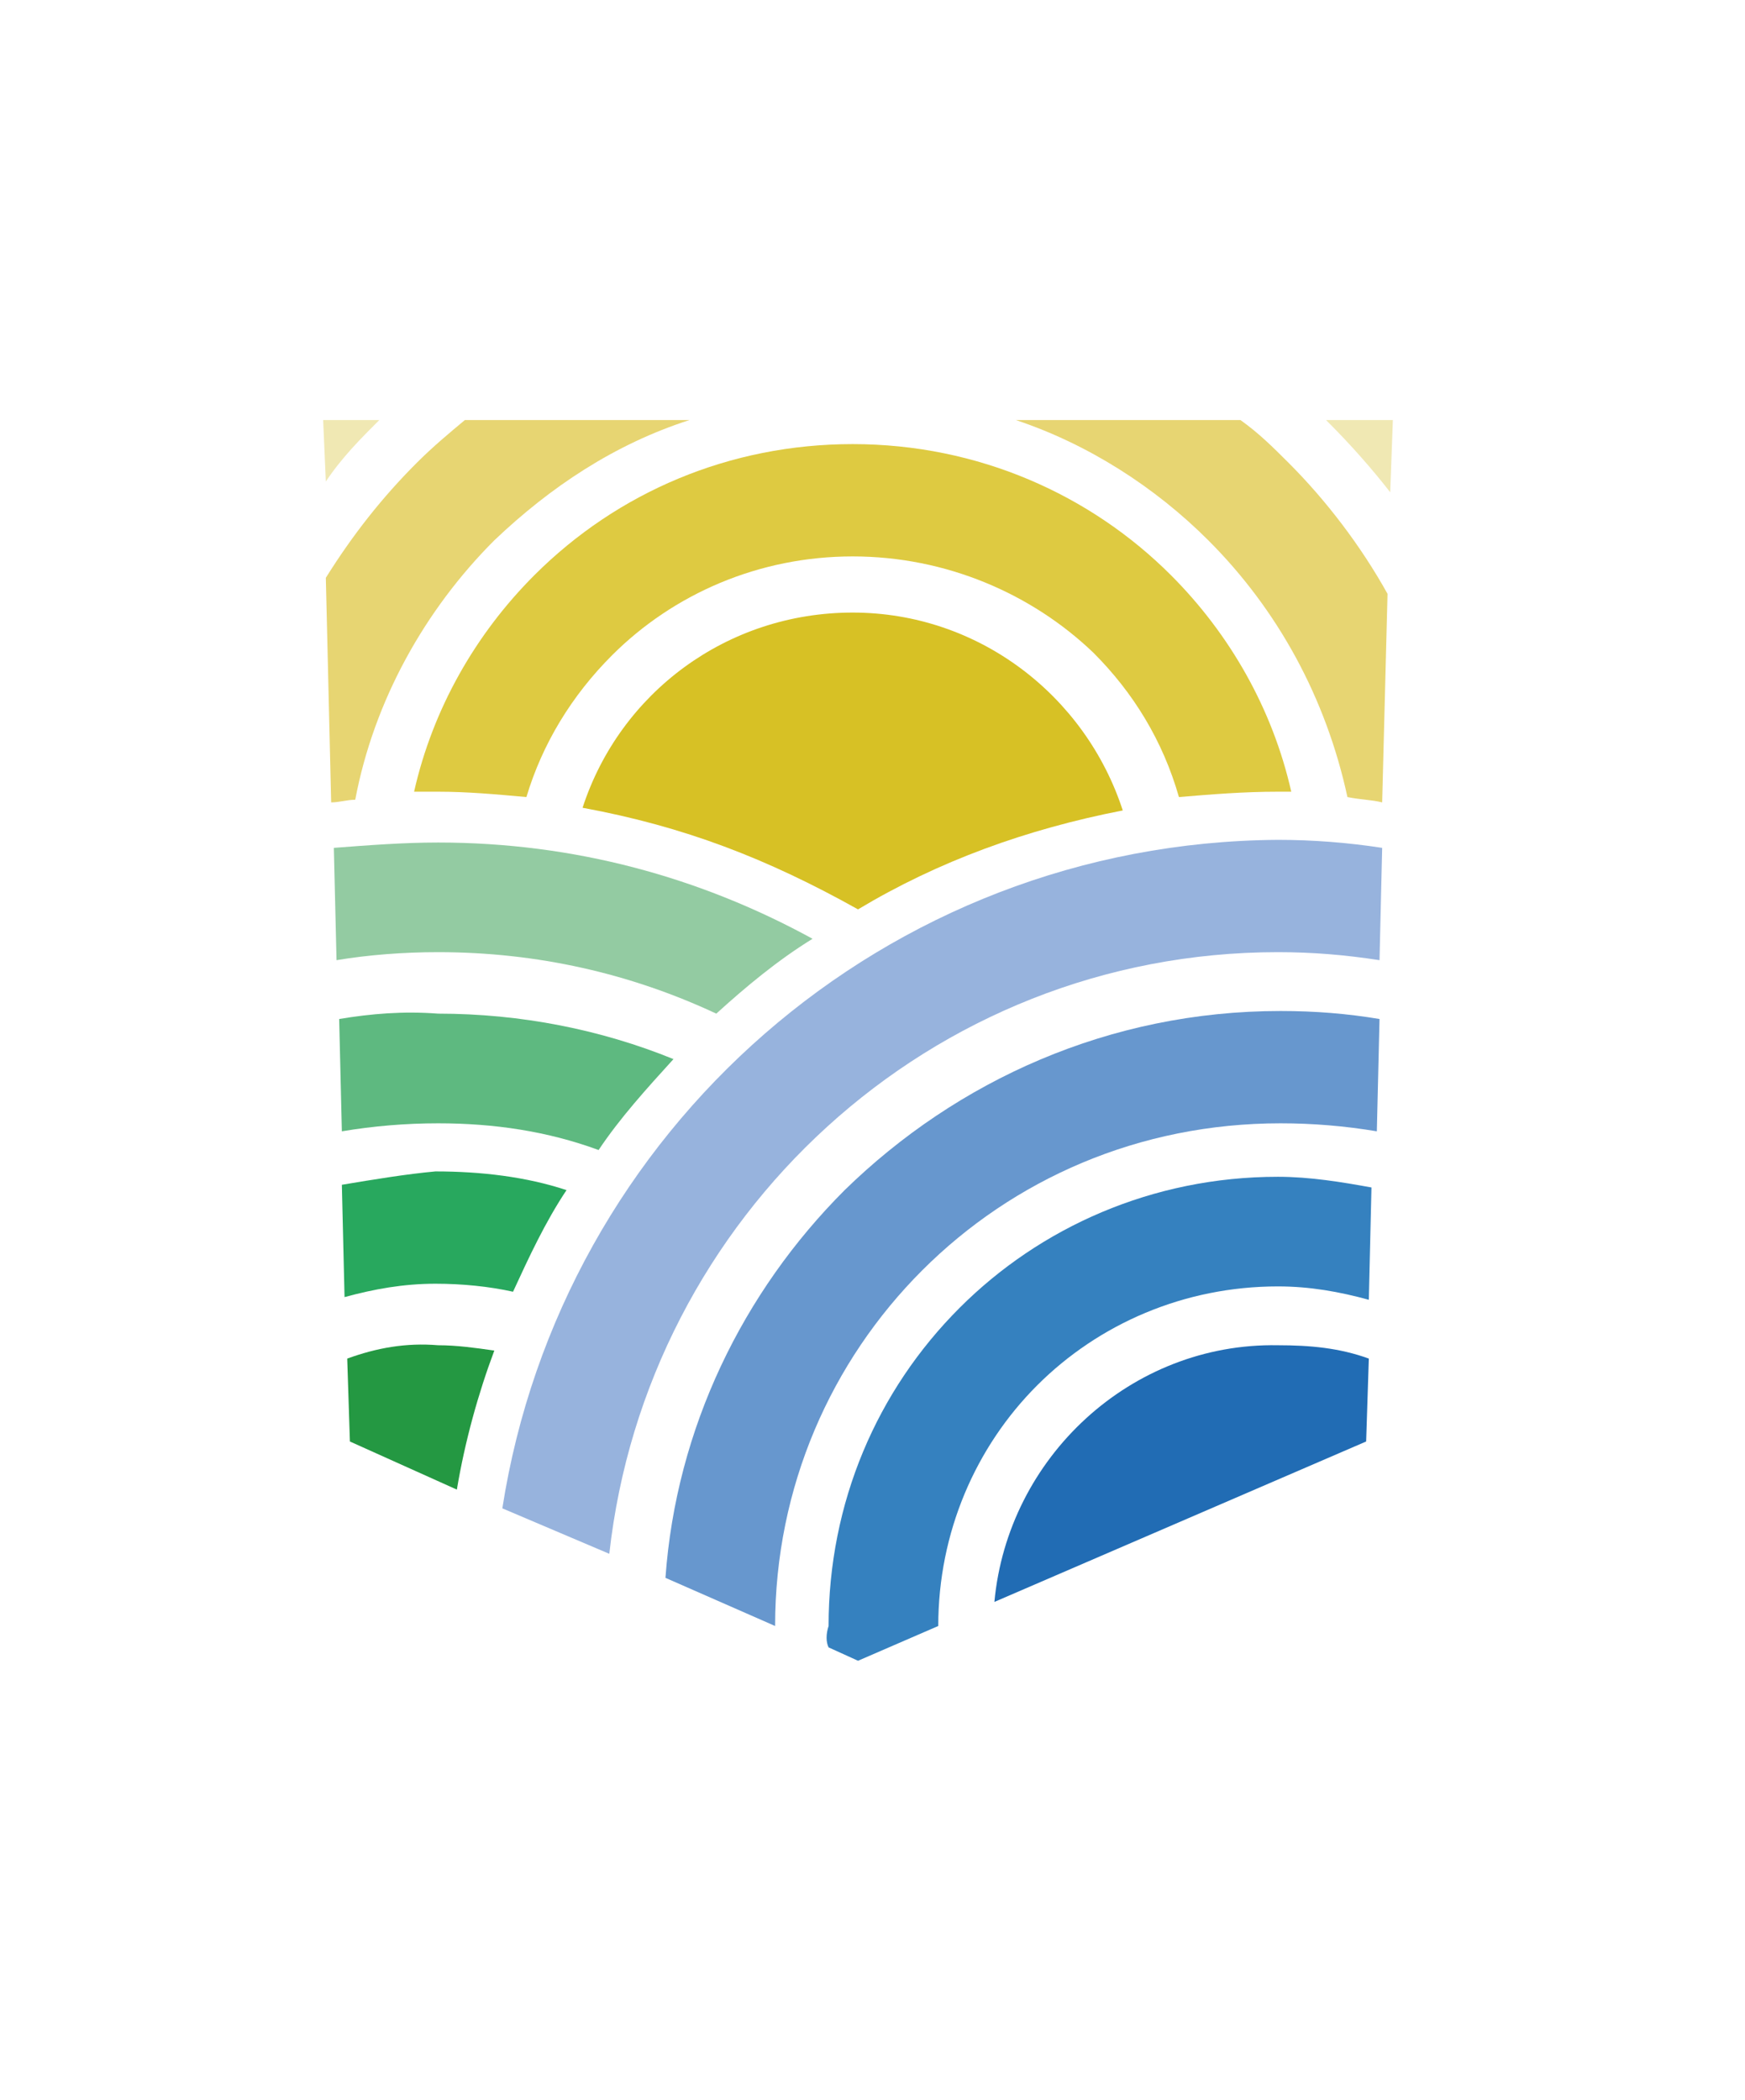 <?xml version="1.0" encoding="UTF-8"?> <svg xmlns="http://www.w3.org/2000/svg" width="54" height="65" viewBox="0 0 54 65" fill="none"> <g clip-path="url(#clip0_412_121)"> <path d="M30.772 49.579L42.276 44.614L42.359 42.048C41.448 41.717 40.538 41.635 39.545 41.635C34.993 41.552 31.186 45.11 30.772 49.579Z" fill="#216CB4"></path> <path d="M25.641 50.986L26.552 51.4L29.035 50.324C29.035 47.428 30.193 44.779 32.096 42.876C34 40.972 36.648 39.814 39.545 39.814C40.538 39.814 41.448 39.979 42.359 40.228L42.441 36.752C41.531 36.586 40.538 36.421 39.545 36.421C35.655 36.421 32.179 37.993 29.697 40.476C27.131 43.041 25.641 46.517 25.641 50.324C25.559 50.572 25.559 50.821 25.641 50.986Z" fill="#3581BF"></path> <path d="M20.593 48.834L23.986 50.324C23.986 46.021 25.724 42.131 28.538 39.317C31.352 36.503 35.241 34.766 39.628 34.766C40.621 34.766 41.614 34.848 42.607 35.014L42.69 31.538C41.697 31.372 40.703 31.29 39.628 31.29C34.331 31.29 29.614 33.441 26.138 36.834C22.993 39.979 20.924 44.2 20.593 48.834Z" fill="#6797CE"></path> <path d="M15.545 46.683L18.855 48.09C20.014 37.662 28.786 29.469 39.545 29.469C40.621 29.469 41.614 29.552 42.69 29.717L42.772 26.241C41.697 26.076 40.621 25.993 39.545 25.993C27.379 26.076 17.366 35.014 15.545 46.683Z" fill="#97B3DD"></path> <path d="M10.579 36.669L10.662 40.145C11.572 39.897 12.483 39.731 13.476 39.731C14.303 39.731 15.131 39.814 15.876 39.979C16.372 38.903 16.869 37.828 17.531 36.834C16.29 36.421 14.883 36.255 13.476 36.255C12.566 36.338 11.572 36.503 10.579 36.669Z" fill="#28A85E"></path> <path d="M10.745 42.048L10.828 44.614L14.138 46.103C14.386 44.614 14.8 43.124 15.297 41.8C14.717 41.717 14.138 41.635 13.559 41.635C12.566 41.552 11.655 41.717 10.745 42.048Z" fill="#249842"></path> <path d="M10.496 31.538L10.579 35.014C11.572 34.848 12.566 34.766 13.559 34.766C15.296 34.766 16.952 35.014 18.524 35.593C19.186 34.6 20.014 33.69 20.841 32.779C18.607 31.869 16.124 31.372 13.559 31.372C12.483 31.29 11.49 31.372 10.496 31.538Z" fill="#5EB980"></path> <path d="M10.331 26.241L10.414 29.717C11.407 29.552 12.483 29.469 13.559 29.469C16.621 29.469 19.517 30.131 22.166 31.372C23.076 30.545 24.069 29.717 25.145 29.055C21.669 27.152 17.779 26.076 13.559 26.076C12.483 26.076 11.407 26.159 10.331 26.241Z" fill="#93CBA2"></path> <path d="M21.338 13H14.386C13.89 13.414 13.393 13.828 12.897 14.324C11.821 15.4 10.91 16.559 10.083 17.883L10.248 24.834C10.496 24.834 10.745 24.752 10.993 24.752C11.572 21.69 13.145 18.876 15.296 16.724C17.035 15.069 19.021 13.745 21.338 13ZM42.772 24.834L42.938 18.379C42.11 16.89 41.035 15.483 39.876 14.324C39.379 13.828 38.965 13.414 38.386 13H31.434C33.669 13.745 35.738 15.069 37.393 16.724C39.545 18.876 41.035 21.607 41.697 24.669C42.11 24.752 42.441 24.752 42.772 24.834Z" fill="#E7D572"></path> <path d="M26.386 17.221C23.49 17.221 20.841 18.379 18.938 20.283C17.697 21.524 16.786 23.014 16.29 24.669C15.379 24.586 14.469 24.503 13.559 24.503C13.31 24.503 13.062 24.503 12.814 24.503C13.393 21.938 14.717 19.621 16.538 17.8C19.104 15.235 22.579 13.745 26.386 13.745C30.276 13.745 33.752 15.317 36.234 17.8C38.055 19.621 39.379 21.938 39.959 24.503C39.793 24.503 39.628 24.503 39.545 24.503C38.469 24.503 37.476 24.586 36.483 24.669C35.986 22.931 35.076 21.441 33.834 20.2C31.931 18.379 29.283 17.221 26.386 17.221Z" fill="#DECA41"></path> <path d="M26.386 18.959C22.497 18.959 19.186 21.441 18.028 25C21.172 25.579 23.738 26.572 26.552 28.145C29.035 26.655 31.765 25.662 34.745 25.083C33.586 21.524 30.276 18.959 26.386 18.959Z" fill="#D7C125"></path> <path d="M11.738 13H10L10.083 14.903C10.579 14.159 11.159 13.579 11.738 13ZM43.021 15.235L43.103 13H41.035L41.117 13.083C41.779 13.745 42.441 14.49 43.021 15.235Z" fill="#F0E8B3"></path> </g> <defs> <clipPath id="clip0_412_121"> <rect width="33.103" height="38.4" fill="white" transform="translate(10 13)"></rect> </clipPath> </defs> </svg> 